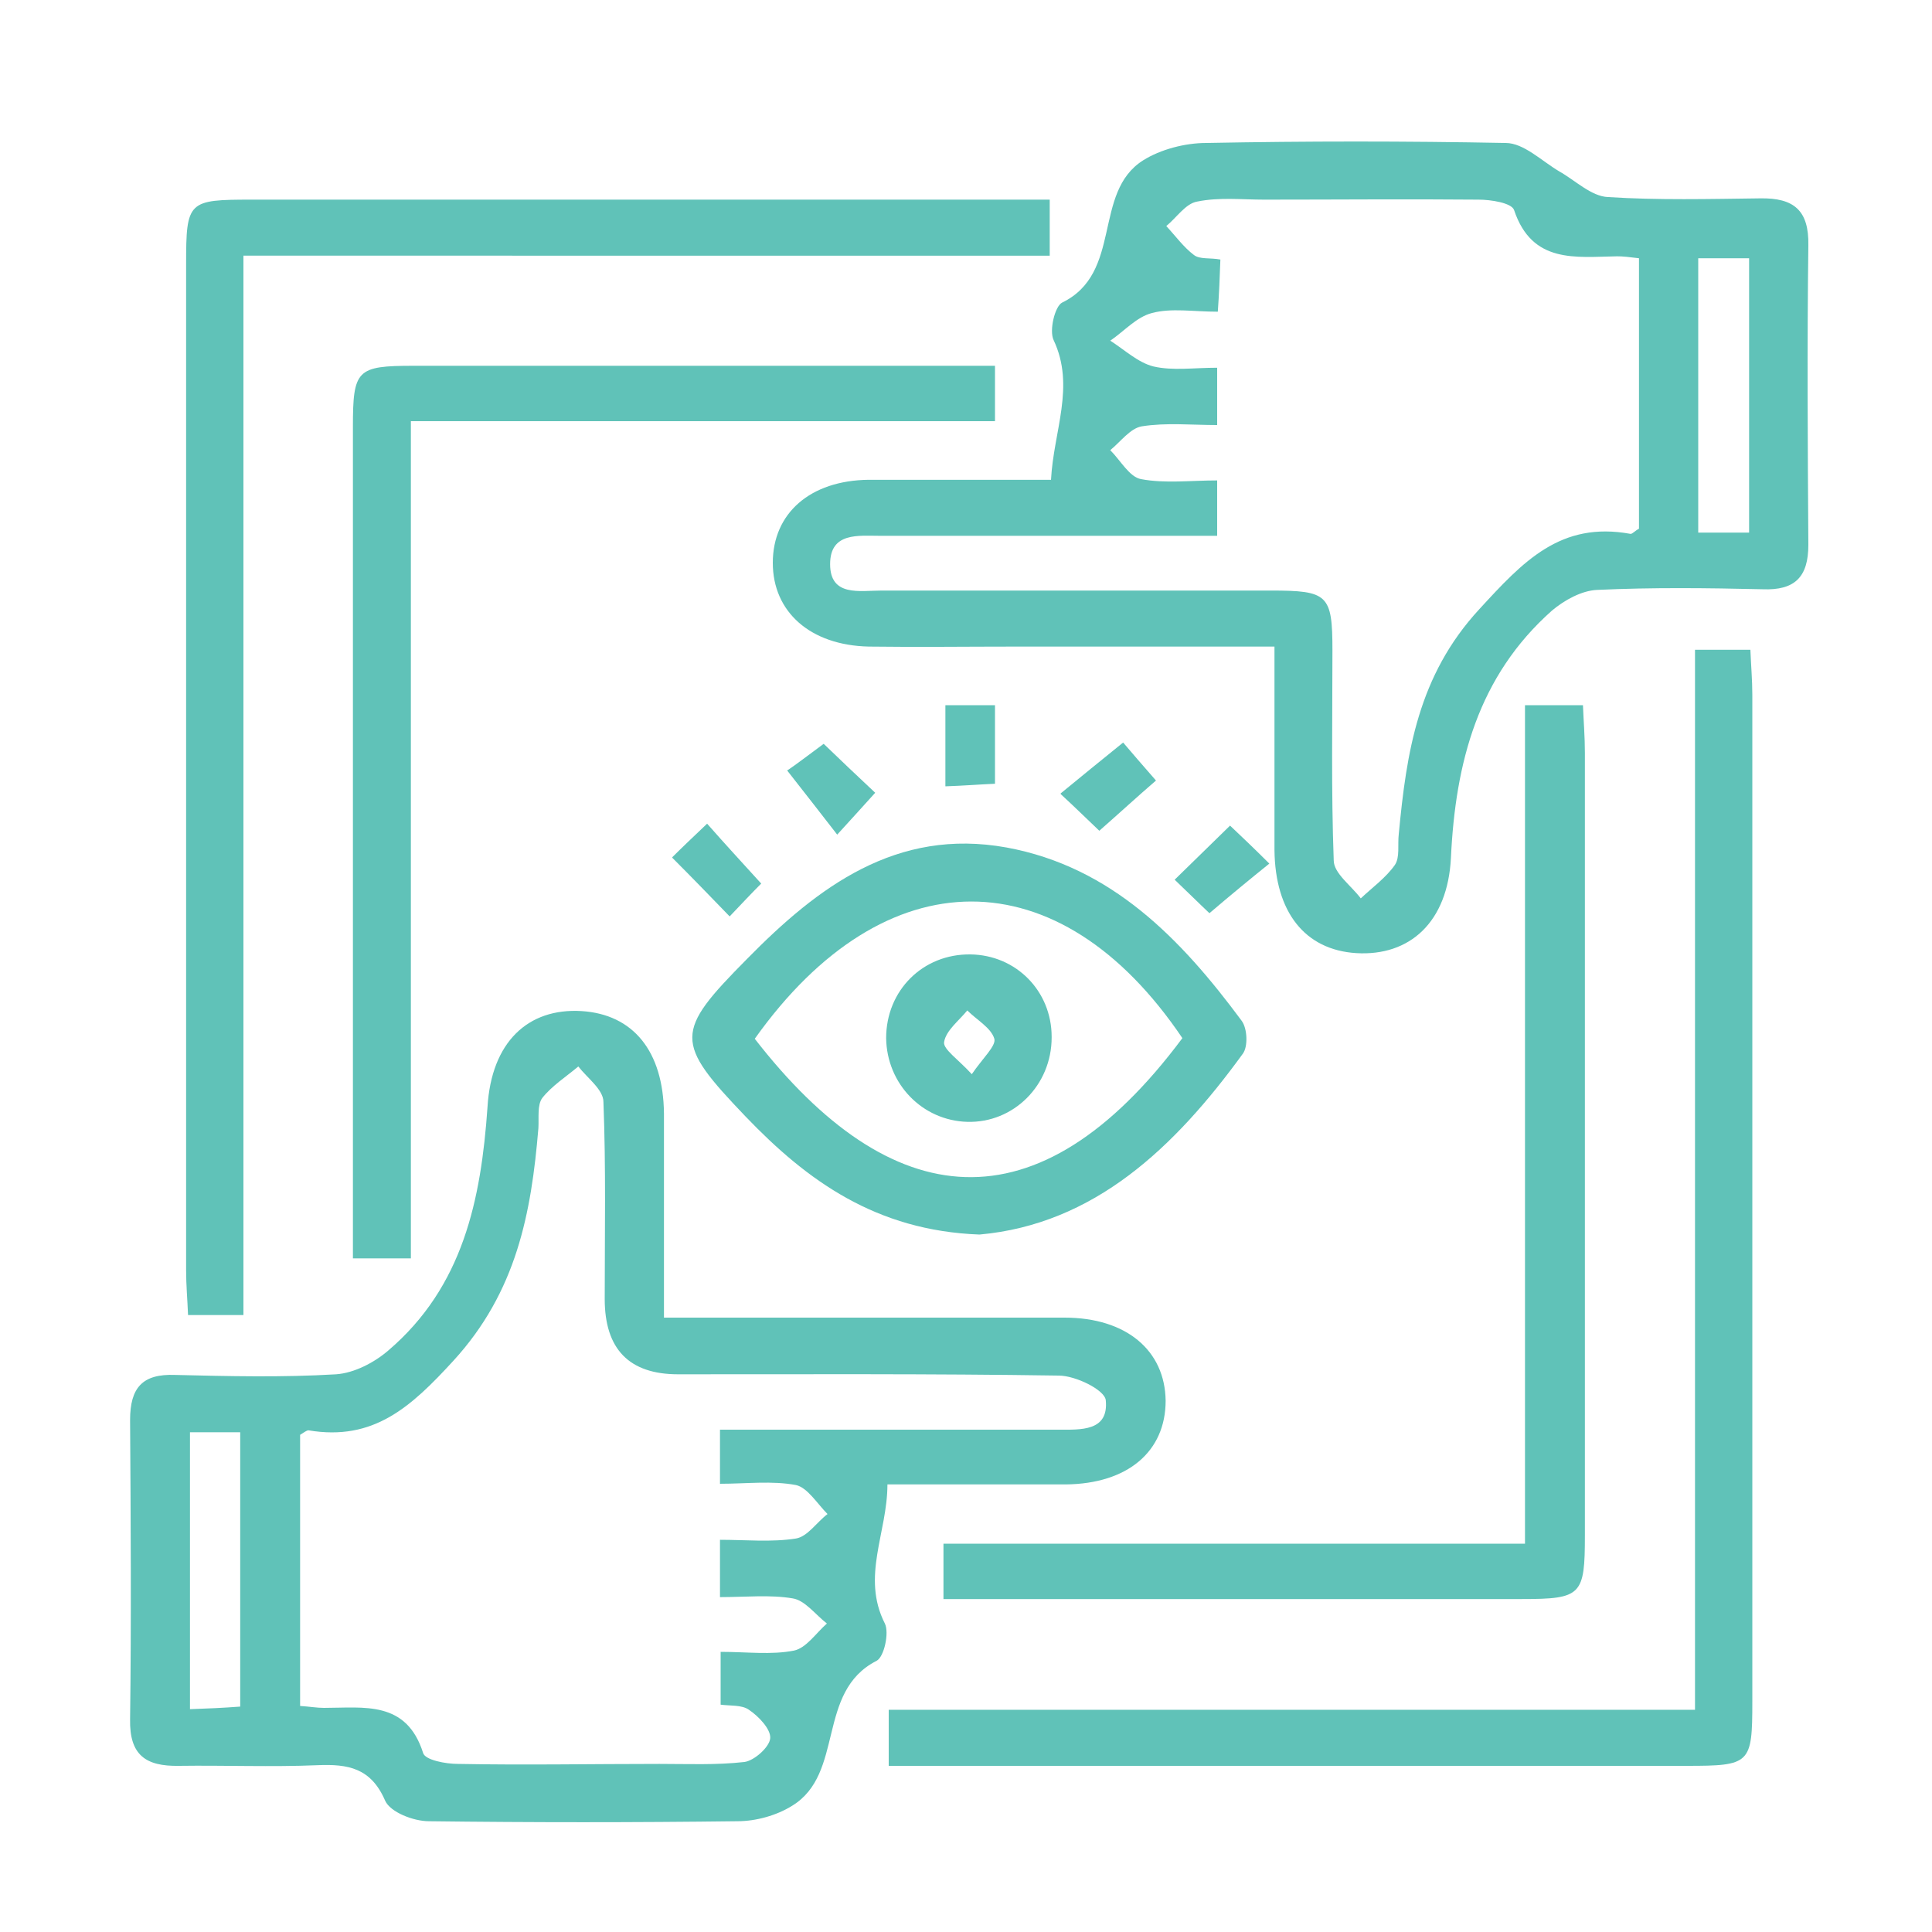 <svg xmlns="http://www.w3.org/2000/svg" viewBox="0 0 300 300"><defs><style>      .cls-1 {        fill: #60c2b8;      }    </style></defs><g><g id="Layer_1"><g><path class="cls-1" d="M198.1,100.4c-14,0-27.1,0-40.3,0-7.6,0-15.3.1-22.9,0-9.1-.2-14.9-5.4-14.9-13,0-7.7,5.8-12.8,14.9-12.9,9.5,0,18.9,0,28.3,0,.4-7.6,3.8-14.5.4-21.7-.7-1.5.2-5.2,1.3-5.8,9.5-4.6,4.7-17.1,12.6-22.1,2.7-1.7,6.5-2.7,9.8-2.7,15.5-.3,31-.3,46.5,0,2.8,0,5.6,2.8,8.3,4.4,2.5,1.4,5,3.9,7.6,4,7.8.5,15.7.3,23.6.2,5.3-.1,7.6,1.9,7.5,7.3-.2,15.5-.1,31,0,46.5,0,5-2.1,7.1-7.1,6.9-8.6-.2-17.1-.3-25.7.1-2.4.1-5.1,1.6-7,3.2-11.5,10.2-15,23.6-15.7,38.4-.5,10-6.4,15.3-14.7,14.8-8-.5-12.6-6.4-12.7-16,0-10.2,0-20.3,0-31.8ZM254.5,40.1c-1.6-.2-2.5-.3-3.4-.3-6.4.1-13.2,1.2-16-7.2-.4-1.1-3.6-1.6-5.5-1.6-11.1-.1-22.2,0-33.3,0-3.5,0-7-.4-10.4.3-1.8.3-3.2,2.5-4.8,3.8,1.4,1.5,2.7,3.3,4.3,4.5.9.7,2.5.4,4.1.7-.1,2.9-.2,5.3-.4,8.1-3.8,0-7.2-.6-10.2.2-2.4.6-4.3,2.8-6.5,4.3,2.2,1.4,4.3,3.4,6.7,4,3,.7,6.3.2,9.9.2v8.9c-4,0-7.9-.4-11.7.2-1.8.3-3.3,2.4-4.9,3.7,1.6,1.6,3,4.2,4.8,4.5,3.7.7,7.7.2,11.8.2v8.6c-17.7,0-35,0-52.3,0-3.4,0-7.8-.6-7.8,4.4,0,5.1,4.6,4.1,8,4.1,20.1,0,40.3,0,60.4,0,8.9,0,9.6.6,9.6,9.3,0,10.9-.2,21.8.2,32.6,0,2,2.7,3.9,4.2,5.9,1.8-1.7,3.9-3.2,5.3-5.2.8-1.2.4-3.1.6-4.8,1.2-12.7,3-24.6,12.5-34.9,6.8-7.4,12.6-13.7,23.5-11.7.3,0,.7-.5,1.3-.8v-41.9ZM271.6,82.7v-42.6h-7.9v42.6h7.9Z"></path><path class="cls-1" d="M102.8,204.6c10.9,0,21.1,0,31.2,0,10.4,0,20.8,0,31.3,0,9.6,0,15.6,5.1,15.7,12.9,0,7.9-5.9,12.9-15.5,13-9.2,0-18.5,0-27.7,0,0,7.5-4.1,14.3-.4,21.6.7,1.4-.1,5.2-1.3,5.8-9.4,4.8-4.9,17.5-13.1,22.5-2.4,1.5-5.6,2.4-8.5,2.4-16,.2-31.9.2-47.9,0-2.4,0-6-1.4-6.8-3.2-2.2-5.1-5.8-5.7-10.5-5.5-7.2.3-14.4,0-21.5.1-5.2.1-7.7-1.7-7.6-7.2.2-15.5.1-31,0-46.5,0-5,1.9-7.2,7-7,8.3.2,16.7.4,25-.1,2.8-.2,5.9-1.8,8.1-3.7,11.6-9.9,14.4-23.4,15.4-37.8.6-10.1,6.3-15.4,14.6-14.9,8,.5,12.7,6.2,12.8,15.9,0,10.4,0,20.7,0,31.9ZM111.8,222c17.9,0,35.2,0,52.5,0,3.5,0,7.9.3,7.4-4.6-.2-1.6-4.7-3.8-7.3-3.8-19.7-.3-39.4-.2-59.1-.2q-11.4,0-11.4-11.7c0-10.2.2-20.4-.2-30.6,0-1.9-2.5-3.7-3.9-5.5-1.9,1.6-4.1,3-5.6,4.9-.8,1.1-.5,3.1-.6,4.7-1.1,13.2-3.4,25.4-13.2,36.1-6.6,7.2-12.4,12.5-22.5,10.8-.3,0-.8.4-1.3.7v42.1c1.5.1,2.6.3,3.7.3,6.2,0,12.8-1.2,15.4,7,.3,1.1,3.5,1.7,5.4,1.7,10.4.2,20.8,0,31.3,0,4.4,0,8.8.2,13.2-.3,1.5-.2,3.9-2.3,4-3.7.1-1.4-1.8-3.4-3.3-4.4-1.1-.8-3-.6-4.4-.8v-8.2c4.1,0,7.9.5,11.4-.2,1.9-.4,3.4-2.7,5.1-4.2-1.8-1.4-3.4-3.6-5.3-3.9-3.5-.6-7.3-.2-11.3-.2v-8.9c4,0,8,.4,11.8-.2,1.8-.3,3.2-2.5,4.9-3.8-1.6-1.6-3.1-4.1-4.9-4.5-3.7-.7-7.7-.2-11.8-.2v-8.6ZM37.3,265v-42.6h-7.8v43c2.9-.1,5.1-.2,7.8-.4Z"></path><path class="cls-1" d="M37.8,204.2h-8.6c-.1-2.5-.3-4.7-.3-6.9,0-52.1,0-104.2,0-156.3,0-9.8.3-10,10.2-10,38.7,0,77.3,0,116,0,2.5,0,5,0,7.9,0v8.7H37.8v164.6Z"></path><path class="cls-1" d="M263.2,100.9h8.6c.1,2.5.3,4.7.3,7,0,52.1,0,104.2,0,156.3,0,9.7-.3,10-10.2,10-38.7,0-77.3,0-116,0-2.5,0-5,0-7.9,0v-8.7h125.2V100.9Z"></path><path class="cls-1" d="M154.5,56.8v8.6H63.8v130h-9c0-2.4,0-4.6,0-6.9,0-40.7,0-81.4,0-122.2,0-8.9.6-9.5,9.4-9.5,29.8,0,59.6,0,90.3,0Z"></path><path class="cls-1" d="M236.9,109.5h8.9c.1,2.5.3,4.9.3,7.4,0,40.5,0,81,0,121.5,0,9.3-.5,9.9-9.8,9.9-27.5,0-55.1,0-82.6,0-2.3,0-4.5,0-7.2,0v-8.6h90.3V109.5Z"></path><path class="cls-1" d="M152.1,191.7c-16.1-.6-26.8-8.4-36.3-18.3-11.1-11.6-11.1-13.1.2-24.5,11-11.2,23.2-20.4,40.3-17.3,16.3,3,27.1,14.2,36.5,26.9.9,1.2,1,4,.2,5.1-10.6,14.6-23.1,26.5-40.9,28.1ZM117.2,161.3c21.1,27.2,43.9,30.1,66.4-.1-19.1-28.3-46.2-28.3-66.4.1Z"></path><path class="cls-1" d="M154.5,109.5v12.2c-2.3.1-4.8.3-7.7.4v-12.6h7.7Z"></path><path class="cls-1" d="M122.3,119.6c1.2-.8,3.3-2.4,5.6-4.1,2.4,2.3,5,4.8,8,7.6-2,2.2-3.6,4-5.9,6.5-2.5-3.2-4.8-6.2-7.8-10Z"></path><path class="cls-1" d="M164.7,123.2c3.3-2.7,6.1-5,9.7-7.9,1.2,1.4,2.9,3.4,5.1,5.9-2.9,2.5-5.5,4.9-8.8,7.8-1.7-1.6-3.5-3.4-6-5.7Z"></path><path class="cls-1" d="M104.4,133.1c1.5-1.5,3.3-3.2,5.4-5.2,2.9,3.3,5.5,6.1,8.4,9.3-1.4,1.4-3.1,3.2-4.9,5.1-3.1-3.2-5.7-5.9-8.9-9.1Z"></path><path class="cls-1" d="M187.8,141.8c-1.7-1.6-3.4-3.3-5.4-5.2,2.9-2.8,5.6-5.5,8.6-8.4,1.9,1.8,3.7,3.5,6.1,5.9-3.1,2.5-5.9,4.8-9.3,7.7Z"></path><path class="cls-1" d="M163.3,161.1c0,7.4-5.9,13.3-13.1,13.1-7-.2-12.5-5.9-12.6-13,0-7.4,5.7-13.1,13.1-13,7.1.1,12.6,5.7,12.6,12.8ZM150.9,166.8c1.7-2.5,3.8-4.4,3.5-5.5-.5-1.7-2.7-2.9-4.2-4.4-1.3,1.6-3.3,3.1-3.6,4.9-.2,1.1,2.2,2.7,4.3,5Z"></path></g></g></g></svg>